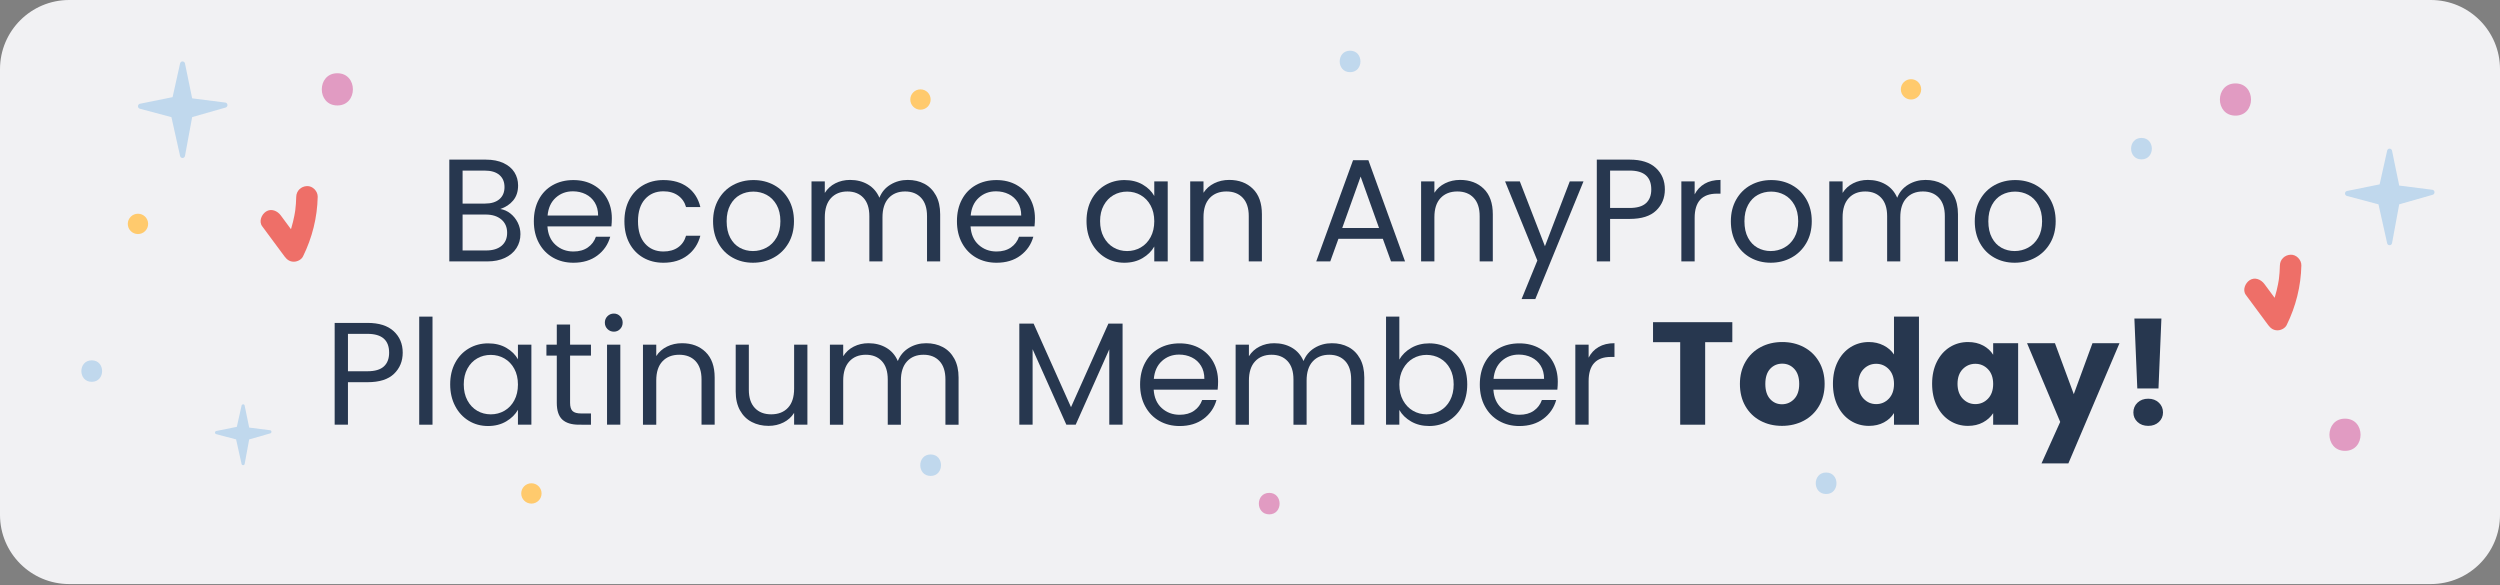 <?xml version="1.0" encoding="utf-8"?>
<!-- Generator: Adobe Illustrator 17.0.0, SVG Export Plug-In . SVG Version: 6.00 Build 0)  -->
<!DOCTYPE svg PUBLIC "-//W3C//DTD SVG 1.0//EN" "http://www.w3.org/TR/2001/REC-SVG-20010904/DTD/svg10.dtd">
<svg version="1.0" id="图层_1" xmlns="http://www.w3.org/2000/svg" xmlns:xlink="http://www.w3.org/1999/xlink" x="0px" y="0px"
 viewBox="0 0 282 66" enable-background="new 0 0 282 66" xml:space="preserve">
<rect x="0" y="0" width="282" height="66" fill="#808080" stroke="none"/>
<g>
	<path fill="#F1F1F3" d="M274.196,65.881H7.805C3.494,65.881,0,62.387,0,58.077V7.805C0,3.494,3.494,0,7.805,0h266.391
		C278.507,0,282,3.494,282,7.805v50.273C282,62.387,278.507,65.881,274.196,65.881"/>
	<path fill="#C0D8ED" d="M241.558,17.979c1.559,0,1.561-2.423,0-2.423C239.999,15.556,239.997,17.979,241.558,17.979"/>
	<path fill="#C0D8ED" d="M205.987,55.724c1.559,0,1.561-2.423,0-2.423C204.428,53.301,204.426,55.724,205.987,55.724"/>
	<path fill="#C0D8ED" d="M152.289,8.141c1.559,0,1.561-2.423,0-2.423C150.73,5.718,150.728,8.141,152.289,8.141"/>
	<path fill="#C0D8ED" d="M104.976,53.686c1.559,0,1.561-2.423,0-2.423C103.416,51.263,103.415,53.686,104.976,53.686"/>
	<path fill="#C0D8ED" d="M10.349,43.069c1.559,0,1.561-2.423,0-2.423C8.789,40.646,8.788,43.069,10.349,43.069"/>
	<g>
		<path fill="#27374F" d="M57.576,24.084c0.346,0.275,0.62,0.616,0.824,1.022c0.203,0.406,0.305,0.84,0.305,1.301
			c0,0.582-0.148,1.107-0.445,1.573c-0.296,0.467-0.728,0.835-1.293,1.104c-0.566,0.269-1.233,0.404-2.002,0.404h-4.283V18.006H54.8
			c0.78,0,1.444,0.129,1.994,0.387c0.549,0.258,0.961,0.607,1.235,1.046c0.274,0.44,0.412,0.934,0.412,1.483
			c0,0.681-0.184,1.244-0.552,1.688c-0.368,0.445-0.854,0.766-1.458,0.964C56.848,23.64,57.23,23.81,57.576,24.084z M52.18,22.964
			h2.521c0.703,0,1.246-0.165,1.631-0.494c0.384-0.329,0.576-0.785,0.576-1.367c0-0.582-0.192-1.038-0.576-1.367
			c-0.385-0.329-0.939-0.494-1.664-0.494H52.18V22.964z M56.579,27.726c0.417-0.352,0.626-0.84,0.626-1.466
			c0-0.637-0.22-1.139-0.659-1.508c-0.439-0.368-1.027-0.552-1.763-0.552H52.18v4.053h2.652
			C55.58,28.253,56.162,28.077,56.579,27.726z"/>
		<path fill="#27374F" d="M68.967,25.534h-7.216c0.055,0.89,0.36,1.584,0.914,2.084c0.555,0.5,1.227,0.75,2.018,0.75
			c0.648,0,1.189-0.151,1.623-0.453c0.433-0.302,0.738-0.706,0.914-1.211h1.614c-0.242,0.868-0.725,1.573-1.45,2.117
			c-0.725,0.544-1.625,0.815-2.702,0.815c-0.856,0-1.623-0.192-2.298-0.576c-0.675-0.384-1.205-0.931-1.589-1.639
			c-0.385-0.708-0.577-1.529-0.577-2.463c0-0.934,0.186-1.752,0.56-2.455c0.373-0.703,0.898-1.244,1.573-1.623
			c0.675-0.379,1.452-0.569,2.331-0.569c0.857,0,1.614,0.187,2.274,0.56c0.659,0.374,1.167,0.887,1.524,1.541
			s0.536,1.392,0.536,2.215C69.017,24.914,69.001,25.216,68.967,25.534z M67.089,22.841c-0.253-0.412-0.596-0.725-1.03-0.939
			c-0.434-0.214-0.914-0.321-1.441-0.321c-0.758,0-1.403,0.242-1.936,0.725c-0.533,0.484-0.838,1.153-0.914,2.01h5.7
			C67.468,23.744,67.342,23.253,67.089,22.841z"/>
		<path fill="#27374F" d="M70.994,22.511c0.373-0.697,0.892-1.238,1.557-1.623c0.664-0.384,1.425-0.577,2.282-0.577
			c1.109,0,2.023,0.27,2.743,0.807c0.719,0.538,1.194,1.285,1.425,2.241h-1.614c-0.154-0.549-0.453-0.983-0.898-1.301
			c-0.445-0.318-0.997-0.478-1.656-0.478c-0.856,0-1.549,0.294-2.076,0.882c-0.527,0.588-0.791,1.42-0.791,2.496
			c0,1.087,0.264,1.927,0.791,2.52c0.527,0.593,1.219,0.89,2.076,0.89c0.659,0,1.208-0.154,1.648-0.461
			c0.439-0.308,0.741-0.747,0.906-1.318H79c-0.241,0.923-0.724,1.661-1.449,2.216c-0.725,0.555-1.631,0.832-2.718,0.832
			c-0.856,0-1.617-0.192-2.282-0.576c-0.665-0.384-1.183-0.928-1.557-1.631c-0.374-0.703-0.56-1.526-0.56-2.471
			C70.434,24.024,70.62,23.209,70.994,22.511z"/>
		<path fill="#27374F" d="M82.633,29.06c-0.687-0.384-1.225-0.931-1.614-1.639c-0.39-0.708-0.585-1.529-0.585-2.463
			c0-0.923,0.2-1.738,0.601-2.447c0.401-0.708,0.947-1.252,1.639-1.631c0.692-0.379,1.466-0.569,2.323-0.569
			c0.857,0,1.631,0.19,2.323,0.569c0.692,0.379,1.238,0.92,1.639,1.623c0.401,0.703,0.601,1.521,0.601,2.455
			c0,0.934-0.206,1.755-0.617,2.463c-0.412,0.708-0.97,1.255-1.672,1.639c-0.703,0.385-1.483,0.576-2.339,0.576
			C84.085,29.636,83.319,29.445,82.633,29.06z M86.447,27.939c0.472-0.252,0.854-0.631,1.145-1.137
			c0.291-0.505,0.436-1.12,0.436-1.845c0-0.725-0.143-1.34-0.428-1.845c-0.286-0.505-0.659-0.881-1.12-1.129
			c-0.461-0.247-0.962-0.371-1.5-0.371c-0.549,0-1.051,0.124-1.507,0.371c-0.456,0.247-0.821,0.624-1.096,1.129
			c-0.274,0.505-0.412,1.12-0.412,1.845c0,0.736,0.134,1.356,0.404,1.861c0.269,0.505,0.628,0.881,1.079,1.129
			c0.45,0.247,0.944,0.371,1.483,0.371C85.469,28.319,85.974,28.193,86.447,27.939z"/>
		<path fill="#27374F" d="M104.272,20.732c0.549,0.291,0.983,0.728,1.301,1.31c0.318,0.582,0.478,1.291,0.478,2.125v5.321h-1.483
			v-5.107c0-0.9-0.222-1.59-0.667-2.067c-0.445-0.478-1.046-0.717-1.804-0.717c-0.78,0-1.4,0.25-1.861,0.75
			c-0.461,0.5-0.692,1.222-0.692,2.167v4.975h-1.482v-5.107c0-0.9-0.222-1.59-0.667-2.067c-0.445-0.478-1.046-0.717-1.804-0.717
			c-0.78,0-1.401,0.25-1.862,0.75c-0.461,0.5-0.692,1.222-0.692,2.167v4.975h-1.499V20.46h1.499v1.301
			c0.297-0.472,0.695-0.834,1.194-1.087c0.5-0.252,1.051-0.379,1.656-0.379c0.758,0,1.428,0.17,2.01,0.511
			c0.582,0.341,1.015,0.84,1.301,1.499c0.253-0.637,0.67-1.131,1.252-1.482c0.582-0.352,1.23-0.527,1.944-0.527
			C103.096,20.296,103.722,20.441,104.272,20.732z"/>
		<path fill="#27374F" d="M116.693,25.534h-7.216c0.055,0.89,0.36,1.584,0.914,2.084c0.555,0.5,1.227,0.75,2.018,0.75
			c0.648,0,1.189-0.151,1.623-0.453c0.433-0.302,0.738-0.706,0.914-1.211h1.614c-0.242,0.868-0.725,1.573-1.45,2.117
			c-0.725,0.544-1.625,0.815-2.702,0.815c-0.856,0-1.623-0.192-2.298-0.576c-0.675-0.384-1.205-0.931-1.589-1.639
			c-0.385-0.708-0.577-1.529-0.577-2.463c0-0.934,0.186-1.752,0.56-2.455c0.373-0.703,0.898-1.244,1.573-1.623
			c0.675-0.379,1.452-0.569,2.331-0.569c0.857,0,1.614,0.187,2.274,0.56c0.659,0.374,1.167,0.887,1.524,1.541
			c0.357,0.653,0.536,1.392,0.536,2.215C116.742,24.914,116.726,25.216,116.693,25.534z M114.815,22.841
			c-0.253-0.412-0.596-0.725-1.03-0.939c-0.434-0.214-0.914-0.321-1.441-0.321c-0.758,0-1.403,0.242-1.936,0.725
			c-0.533,0.484-0.838,1.153-0.914,2.01h5.7C115.194,23.744,115.067,23.253,114.815,22.841z"/>
		<path fill="#27374F" d="M123.118,22.511c0.373-0.697,0.887-1.238,1.54-1.623c0.653-0.384,1.381-0.577,2.183-0.577
			c0.791,0,1.477,0.171,2.059,0.511c0.582,0.34,1.016,0.769,1.302,1.285V20.46h1.516v9.028h-1.516v-1.68
			c-0.297,0.527-0.739,0.964-1.326,1.31c-0.588,0.346-1.271,0.519-2.051,0.519c-0.802,0-1.526-0.197-2.174-0.593
			c-0.648-0.396-1.159-0.95-1.532-1.664c-0.374-0.714-0.56-1.526-0.56-2.438C122.558,24.019,122.744,23.209,123.118,22.511z
			 M129.79,23.178c-0.274-0.505-0.645-0.892-1.112-1.161c-0.467-0.269-0.98-0.404-1.54-0.404c-0.56,0-1.071,0.132-1.532,0.396
			c-0.461,0.264-0.829,0.648-1.104,1.153s-0.412,1.098-0.412,1.779c0,0.692,0.137,1.293,0.412,1.804s0.643,0.901,1.104,1.17
			c0.461,0.269,0.972,0.404,1.532,0.404c0.56,0,1.073-0.134,1.54-0.404c0.467-0.269,0.838-0.659,1.112-1.17s0.412-1.106,0.412-1.787
			C130.202,24.277,130.064,23.684,129.79,23.178z"/>
		<path fill="#27374F" d="M141.321,21.292c0.681,0.665,1.022,1.623,1.022,2.875v5.321h-1.483v-5.107c0-0.9-0.225-1.59-0.675-2.067
			c-0.45-0.478-1.066-0.717-1.845-0.717c-0.791,0-1.42,0.247-1.886,0.741c-0.467,0.494-0.7,1.214-0.7,2.158v4.992h-1.499V20.46
			h1.499v1.285c0.297-0.461,0.7-0.818,1.211-1.071c0.511-0.252,1.074-0.379,1.689-0.379
			C139.751,20.296,140.641,20.628,141.321,21.292z"/>
		<path fill="#27374F" d="M155.984,26.935h-5.009l-0.922,2.553h-1.582l4.152-11.416h1.73l4.136,11.416h-1.582L155.984,26.935z
			 M155.555,25.716l-2.076-5.799l-2.075,5.799H155.555z"/>
		<path fill="#27374F" d="M167.367,21.292c0.681,0.665,1.022,1.623,1.022,2.875v5.321h-1.483v-5.107c0-0.9-0.225-1.59-0.676-2.067
			c-0.45-0.478-1.066-0.717-1.844-0.717c-0.791,0-1.42,0.247-1.887,0.741c-0.467,0.494-0.699,1.214-0.699,2.158v4.992h-1.5V20.46
			h1.5v1.285c0.296-0.461,0.699-0.818,1.21-1.071c0.511-0.252,1.073-0.379,1.688-0.379
			C165.797,20.296,166.687,20.628,167.367,21.292z"/>
		<path fill="#27374F" d="M178.619,20.46l-5.437,13.278h-1.548l1.779-4.349l-3.641-8.929h1.664l2.833,7.314l2.801-7.314H178.619z"/>
		<path fill="#27374F" d="M186.816,23.747c-0.654,0.632-1.65,0.947-2.99,0.947h-2.207v4.794h-1.5V18.006h3.707
			c1.296,0,2.282,0.313,2.957,0.939c0.676,0.626,1.014,1.433,1.014,2.422C187.796,22.322,187.469,23.115,186.816,23.747z
			 M185.671,22.915c0.396-0.362,0.593-0.878,0.593-1.548c0-1.417-0.813-2.126-2.439-2.126h-2.207v4.217h2.207
			C184.66,23.458,185.275,23.277,185.671,22.915z"/>
		<path fill="#27374F" d="M192.285,20.724c0.488-0.285,1.085-0.428,1.788-0.428v1.548h-0.396c-1.681,0-2.52,0.912-2.52,2.735v4.909
			h-1.5V20.46h1.5v1.466C191.42,21.411,191.795,21.01,192.285,20.724z"/>
		<path fill="#27374F" d="M197.441,29.06c-0.687-0.384-1.226-0.931-1.615-1.639c-0.391-0.708-0.585-1.529-0.585-2.463
			c0-0.923,0.2-1.738,0.601-2.447c0.4-0.708,0.947-1.252,1.639-1.631c0.692-0.379,1.466-0.569,2.323-0.569
			c0.856,0,1.631,0.19,2.322,0.569c0.692,0.379,1.238,0.92,1.639,1.623c0.401,0.703,0.602,1.521,0.602,2.455
			c0,0.934-0.206,1.755-0.618,2.463c-0.412,0.708-0.97,1.255-1.672,1.639c-0.703,0.385-1.483,0.576-2.339,0.576
			C198.893,29.636,198.127,29.445,197.441,29.06z M201.254,27.939c0.472-0.252,0.855-0.631,1.145-1.137
			c0.291-0.505,0.437-1.12,0.437-1.845c0-0.725-0.143-1.34-0.429-1.845c-0.286-0.505-0.659-0.881-1.12-1.129
			c-0.461-0.247-0.961-0.371-1.499-0.371c-0.549,0-1.051,0.124-1.508,0.371c-0.455,0.247-0.82,0.624-1.095,1.129
			c-0.275,0.505-0.413,1.12-0.413,1.845c0,0.736,0.134,1.356,0.404,1.861c0.269,0.505,0.628,0.881,1.079,1.129
			c0.45,0.247,0.944,0.371,1.483,0.371C200.277,28.319,200.782,28.193,201.254,27.939z"/>
		<path fill="#27374F" d="M219.08,20.732c0.549,0.291,0.982,0.728,1.301,1.31c0.318,0.582,0.478,1.291,0.478,2.125v5.321h-1.483
			v-5.107c0-0.9-0.222-1.59-0.667-2.067c-0.445-0.478-1.046-0.717-1.804-0.717c-0.78,0-1.401,0.25-1.861,0.75
			c-0.462,0.5-0.692,1.222-0.692,2.167v4.975h-1.483v-5.107c0-0.9-0.222-1.59-0.667-2.067c-0.445-0.478-1.046-0.717-1.804-0.717
			c-0.78,0-1.401,0.25-1.861,0.75c-0.462,0.5-0.692,1.222-0.692,2.167v4.975h-1.5V20.46h1.5v1.301
			c0.296-0.472,0.694-0.834,1.194-1.087c0.5-0.252,1.051-0.379,1.655-0.379c0.758,0,1.428,0.17,2.01,0.511
			c0.582,0.341,1.015,0.84,1.301,1.499c0.253-0.637,0.67-1.131,1.252-1.482c0.582-0.352,1.23-0.527,1.944-0.527
			C217.905,20.296,218.53,20.441,219.08,20.732z"/>
		<path fill="#27374F" d="M224.953,29.06c-0.687-0.384-1.226-0.931-1.614-1.639c-0.391-0.708-0.585-1.529-0.585-2.463
			c0-0.923,0.2-1.738,0.601-2.447c0.4-0.708,0.947-1.252,1.639-1.631c0.692-0.379,1.466-0.569,2.323-0.569
			c0.856,0,1.631,0.19,2.322,0.569c0.692,0.379,1.238,0.92,1.639,1.623c0.401,0.703,0.602,1.521,0.602,2.455
			c0,0.934-0.206,1.755-0.618,2.463c-0.412,0.708-0.97,1.255-1.672,1.639c-0.703,0.385-1.483,0.576-2.339,0.576
			C226.405,29.636,225.639,29.445,224.953,29.06z M228.766,27.939c0.472-0.252,0.855-0.631,1.145-1.137
			c0.291-0.505,0.437-1.12,0.437-1.845c0-0.725-0.143-1.34-0.429-1.845c-0.286-0.505-0.659-0.881-1.12-1.129
			c-0.461-0.247-0.961-0.371-1.499-0.371c-0.549,0-1.051,0.124-1.508,0.371c-0.455,0.247-0.82,0.624-1.095,1.129
			c-0.275,0.505-0.413,1.12-0.413,1.845c0,0.736,0.134,1.356,0.404,1.861c0.269,0.505,0.628,0.881,1.079,1.129
			c0.45,0.247,0.944,0.371,1.483,0.371C227.788,28.319,228.294,28.193,228.766,27.939z"/>
	</g>
	<g>
		<path fill="#27374F" d="M44.446,42.165c-0.654,0.632-1.65,0.947-2.99,0.947h-2.207v4.794h-1.499V36.424h3.706
			c1.296,0,2.282,0.312,2.957,0.939c0.675,0.626,1.013,1.433,1.013,2.422C45.426,40.74,45.099,41.533,44.446,42.165z M43.301,41.333
			c0.395-0.362,0.593-0.878,0.593-1.548c0-1.417-0.813-2.126-2.438-2.126h-2.207v4.218h2.207
			C42.29,41.877,42.906,41.695,43.301,41.333z"/>
		<path fill="#27374F" d="M48.787,35.715v12.191h-1.499V35.715H48.787z"/>
		<path fill="#27374F" d="M51.34,40.93c0.373-0.697,0.887-1.239,1.54-1.623c0.653-0.384,1.381-0.576,2.183-0.576
			c0.791,0,1.477,0.17,2.059,0.51c0.582,0.341,1.016,0.769,1.302,1.285v-1.648h1.516v9.028h-1.516v-1.681
			c-0.297,0.527-0.739,0.964-1.326,1.31c-0.588,0.346-1.271,0.52-2.051,0.52c-0.802,0-1.526-0.198-2.174-0.593
			c-0.648-0.396-1.159-0.95-1.532-1.664c-0.374-0.714-0.56-1.526-0.56-2.439C50.78,42.437,50.967,41.627,51.34,40.93z
			 M58.012,41.597c-0.274-0.505-0.645-0.892-1.112-1.162c-0.467-0.269-0.98-0.403-1.54-0.403c-0.56,0-1.071,0.132-1.532,0.396
			c-0.461,0.263-0.829,0.648-1.104,1.153c-0.274,0.505-0.412,1.099-0.412,1.779c0,0.693,0.137,1.294,0.412,1.805
			c0.274,0.51,0.643,0.9,1.104,1.17c0.461,0.269,0.972,0.403,1.532,0.403c0.56,0,1.073-0.134,1.54-0.403
			c0.467-0.27,0.838-0.66,1.112-1.17c0.274-0.511,0.412-1.106,0.412-1.788C58.424,42.695,58.287,42.102,58.012,41.597z"/>
		<path fill="#27374F" d="M64.305,40.114v5.321c0,0.439,0.093,0.75,0.28,0.93c0.187,0.182,0.511,0.273,0.972,0.273h1.104v1.268
			H65.31c-0.835,0-1.461-0.192-1.878-0.576c-0.417-0.384-0.626-1.016-0.626-1.895v-5.321h-1.17v-1.236h1.17v-2.273h1.499v2.273
			h2.356v1.236H64.305z"/>
		<path fill="#27374F" d="M68.523,37.116c-0.198-0.198-0.296-0.439-0.296-0.725c0-0.286,0.098-0.527,0.296-0.725
			c0.198-0.198,0.439-0.296,0.725-0.296c0.274,0,0.508,0.098,0.7,0.296c0.192,0.198,0.288,0.439,0.288,0.725
			c0,0.286-0.096,0.527-0.288,0.725c-0.193,0.198-0.426,0.296-0.7,0.296C68.962,37.412,68.72,37.314,68.523,37.116z M69.972,38.878
			v9.028h-1.499v-9.028H69.972z"/>
		<path fill="#27374F" d="M79.593,39.711c0.681,0.664,1.021,1.622,1.021,2.874v5.321h-1.482V42.8c0-0.901-0.225-1.59-0.675-2.068
			c-0.45-0.478-1.066-0.716-1.845-0.716c-0.791,0-1.42,0.247-1.886,0.741c-0.467,0.494-0.7,1.213-0.7,2.158v4.992h-1.499v-9.028
			h1.499v1.285c0.297-0.461,0.7-0.818,1.211-1.07c0.511-0.253,1.074-0.379,1.689-0.379C78.022,38.713,78.912,39.045,79.593,39.711z"
			/>
		<path fill="#27374F" d="M91.075,38.878v9.028h-1.499v-1.334c-0.286,0.461-0.684,0.821-1.194,1.079
			c-0.511,0.258-1.074,0.387-1.689,0.387c-0.703,0-1.334-0.145-1.894-0.436c-0.56-0.291-1.003-0.728-1.326-1.31
			c-0.324-0.582-0.486-1.291-0.486-2.126v-5.288h1.482v5.09c0,0.891,0.225,1.574,0.676,2.052c0.45,0.478,1.065,0.716,1.845,0.716
			c0.802,0,1.433-0.247,1.895-0.741c0.461-0.495,0.692-1.214,0.692-2.159v-4.959H91.075z"/>
		<path fill="#27374F" d="M106.348,39.151c0.549,0.291,0.983,0.728,1.301,1.31s0.478,1.29,0.478,2.125v5.321h-1.483V42.8
			c0-0.901-0.222-1.59-0.667-2.068c-0.445-0.478-1.046-0.716-1.804-0.716c-0.78,0-1.4,0.25-1.861,0.75
			c-0.461,0.5-0.692,1.222-0.692,2.166v4.975h-1.482V42.8c0-0.901-0.222-1.59-0.667-2.068c-0.445-0.478-1.046-0.716-1.804-0.716
			c-0.78,0-1.401,0.25-1.862,0.75c-0.461,0.5-0.692,1.222-0.692,2.166v4.975h-1.499v-9.028h1.499v1.302
			c0.297-0.472,0.695-0.835,1.194-1.087c0.5-0.253,1.051-0.379,1.656-0.379c0.758,0,1.428,0.17,2.01,0.511
			c0.582,0.341,1.015,0.84,1.301,1.499c0.253-0.637,0.67-1.131,1.252-1.483c0.582-0.351,1.23-0.527,1.944-0.527
			C105.172,38.713,105.798,38.859,106.348,39.151z"/>
		<path fill="#27374F" d="M126.627,36.506v11.4h-1.5v-8.501l-3.789,8.501h-1.054l-3.806-8.517v8.517h-1.499v-11.4h1.614l4.217,9.423
			l4.217-9.423H126.627z"/>
		<path fill="#27374F" d="M137.351,43.952h-7.216c0.055,0.89,0.36,1.584,0.914,2.084c0.555,0.5,1.227,0.75,2.018,0.75
			c0.648,0,1.189-0.15,1.623-0.452c0.433-0.303,0.738-0.706,0.914-1.211h1.615c-0.242,0.868-0.725,1.574-1.45,2.117
			s-1.625,0.816-2.702,0.816c-0.856,0-1.623-0.192-2.298-0.577c-0.675-0.384-1.205-0.93-1.589-1.639
			c-0.385-0.708-0.577-1.529-0.577-2.462c0-0.933,0.186-1.752,0.56-2.455c0.373-0.703,0.898-1.244,1.573-1.623
			c0.675-0.379,1.452-0.568,2.331-0.568c0.857,0,1.614,0.186,2.274,0.56c0.659,0.373,1.167,0.887,1.524,1.54
			c0.357,0.654,0.536,1.392,0.536,2.216C137.401,43.332,137.384,43.634,137.351,43.952z M135.473,41.259
			c-0.253-0.412-0.596-0.725-1.03-0.939c-0.434-0.215-0.914-0.322-1.441-0.322c-0.758,0-1.403,0.242-1.936,0.725
			c-0.533,0.484-0.838,1.154-0.914,2.01h5.7C135.852,42.163,135.726,41.671,135.473,41.259z"/>
		<path fill="#27374F" d="M152.113,39.151c0.549,0.291,0.982,0.728,1.301,1.31c0.318,0.582,0.478,1.29,0.478,2.125v5.321h-1.483
			V42.8c0-0.901-0.222-1.59-0.667-2.068c-0.445-0.478-1.046-0.716-1.804-0.716c-0.78,0-1.401,0.25-1.861,0.75
			c-0.462,0.5-0.692,1.222-0.692,2.166v4.975h-1.483V42.8c0-0.901-0.222-1.59-0.667-2.068c-0.445-0.478-1.046-0.716-1.804-0.716
			c-0.78,0-1.401,0.25-1.861,0.75c-0.462,0.5-0.692,1.222-0.692,2.166v4.975h-1.499v-9.028h1.499v1.302
			c0.296-0.472,0.694-0.835,1.194-1.087c0.5-0.253,1.051-0.379,1.655-0.379c0.758,0,1.428,0.17,2.01,0.511
			c0.582,0.341,1.015,0.84,1.301,1.499c0.253-0.637,0.67-1.131,1.252-1.483c0.582-0.351,1.23-0.527,1.944-0.527
			C150.937,38.713,151.563,38.859,152.113,39.151z"/>
		<path fill="#27374F" d="M159.196,39.24c0.593-0.34,1.268-0.51,2.026-0.51c0.813,0,1.544,0.192,2.191,0.576
			c0.648,0.384,1.159,0.926,1.532,1.623c0.374,0.697,0.56,1.508,0.56,2.429c0,0.912-0.186,1.725-0.56,2.439
			c-0.373,0.714-0.887,1.268-1.54,1.664c-0.654,0.396-1.382,0.593-2.183,0.593c-0.78,0-1.463-0.17-2.051-0.511
			c-0.588-0.341-1.03-0.774-1.326-1.301v1.664h-1.5V35.715h1.5v4.843C158.152,40.021,158.603,39.581,159.196,39.24z M163.562,41.58
			c-0.274-0.504-0.645-0.89-1.112-1.153c-0.467-0.264-0.98-0.396-1.541-0.396c-0.549,0-1.057,0.134-1.524,0.403
			c-0.467,0.27-0.84,0.66-1.12,1.17c-0.279,0.511-0.419,1.102-0.419,1.772c0,0.681,0.14,1.277,0.419,1.788
			c0.28,0.51,0.654,0.9,1.12,1.17c0.467,0.269,0.975,0.403,1.524,0.403c0.56,0,1.074-0.134,1.541-0.403
			c0.467-0.27,0.838-0.66,1.112-1.17c0.274-0.511,0.412-1.112,0.412-1.805C163.973,42.679,163.836,42.085,163.562,41.58z"/>
		<path fill="#27374F" d="M175.67,43.952h-7.216c0.055,0.89,0.36,1.584,0.915,2.084c0.555,0.5,1.227,0.75,2.018,0.75
			c0.648,0,1.189-0.15,1.623-0.452c0.433-0.303,0.738-0.706,0.914-1.211h1.614c-0.241,0.868-0.725,1.574-1.45,2.117
			s-1.626,0.816-2.702,0.816c-0.856,0-1.623-0.192-2.298-0.577c-0.676-0.384-1.206-0.93-1.59-1.639
			c-0.385-0.708-0.576-1.529-0.576-2.462c0-0.933,0.186-1.752,0.559-2.455c0.374-0.703,0.898-1.244,1.574-1.623
			c0.676-0.379,1.453-0.568,2.331-0.568c0.856,0,1.614,0.186,2.273,0.56c0.66,0.373,1.167,0.887,1.525,1.54
			c0.357,0.654,0.535,1.392,0.535,2.216C175.72,43.332,175.703,43.634,175.67,43.952z M173.793,41.259
			c-0.253-0.412-0.596-0.725-1.03-0.939c-0.434-0.215-0.914-0.322-1.442-0.322c-0.757,0-1.403,0.242-1.935,0.725
			c-0.533,0.484-0.838,1.154-0.914,2.01h5.7C174.171,42.163,174.045,41.671,173.793,41.259z"/>
		<path fill="#27374F" d="M180.325,39.142c0.488-0.286,1.085-0.429,1.788-0.429v1.549h-0.396c-1.681,0-2.52,0.911-2.52,2.734v4.91
			h-1.5v-9.028h1.5v1.467C179.46,39.828,179.835,39.428,180.325,39.142z"/>
	</g>
	<g>
		<path fill="#27374F" d="M195.406,36.342v2.256h-3.064v9.308h-2.816v-9.308h-3.064v-2.256H195.406z"/>
		<path fill="#27374F" d="M198.577,47.461c-0.719-0.384-1.285-0.933-1.697-1.648c-0.412-0.714-0.618-1.548-0.618-2.504
			c0-0.944,0.209-1.776,0.626-2.496s0.988-1.271,1.713-1.656c0.725-0.384,1.538-0.576,2.439-0.576c0.9,0,1.713,0.192,2.438,0.576
			c0.725,0.385,1.296,0.937,1.714,1.656c0.416,0.719,0.626,1.551,0.626,2.496c0,0.944-0.212,1.777-0.634,2.496
			c-0.423,0.72-0.999,1.272-1.73,1.656c-0.731,0.384-1.546,0.576-2.446,0.576C200.106,48.038,199.296,47.846,198.577,47.461z
			 M202.382,45.007c0.38-0.396,0.569-0.961,0.569-1.697c0-0.735-0.184-1.301-0.552-1.697c-0.368-0.396-0.821-0.593-1.359-0.593
			c-0.55,0-1.005,0.196-1.367,0.585c-0.362,0.391-0.544,0.959-0.544,1.705c0,0.736,0.179,1.301,0.536,1.697
			c0.357,0.396,0.804,0.593,1.343,0.593C201.545,45.6,202.004,45.402,202.382,45.007z"/>
		<path fill="#27374F" d="M207.292,40.806c0.357-0.714,0.843-1.262,1.458-1.648c0.615-0.384,1.301-0.576,2.059-0.576
			c0.604,0,1.156,0.127,1.655,0.379c0.5,0.254,0.892,0.593,1.178,1.022v-4.267h2.817v12.191h-2.817v-1.318
			c-0.264,0.44-0.64,0.791-1.128,1.054c-0.489,0.264-1.058,0.396-1.705,0.396c-0.758,0-1.444-0.195-2.059-0.585
			s-1.102-0.944-1.458-1.664c-0.357-0.719-0.536-1.551-0.536-2.496S206.935,41.52,207.292,40.806z M213.058,41.646
			c-0.39-0.406-0.865-0.609-1.425-0.609s-1.035,0.201-1.425,0.601c-0.39,0.401-0.585,0.953-0.585,1.656s0.195,1.26,0.585,1.672
			c0.39,0.412,0.865,0.617,1.425,0.617s1.035-0.203,1.425-0.609c0.39-0.406,0.585-0.961,0.585-1.664
			C213.643,42.608,213.448,42.052,213.058,41.646z"/>
		<path fill="#27374F" d="M218.478,40.806c0.357-0.714,0.843-1.262,1.458-1.648c0.615-0.384,1.301-0.576,2.059-0.576
			c0.647,0,1.216,0.132,1.705,0.396c0.488,0.263,0.864,0.609,1.128,1.038v-1.302h2.817v9.193h-2.817v-1.301
			c-0.274,0.428-0.657,0.774-1.145,1.037c-0.488,0.264-1.057,0.396-1.705,0.396c-0.747,0-1.427-0.195-2.042-0.585
			c-0.615-0.39-1.102-0.944-1.458-1.664c-0.357-0.719-0.536-1.551-0.536-2.496S218.121,41.52,218.478,40.806z M224.244,41.646
			c-0.39-0.406-0.865-0.609-1.425-0.609c-0.56,0-1.035,0.201-1.425,0.601c-0.39,0.401-0.585,0.953-0.585,1.656
			s0.195,1.26,0.585,1.672c0.39,0.412,0.865,0.617,1.425,0.617c0.56,0,1.035-0.203,1.425-0.609c0.39-0.406,0.585-0.961,0.585-1.664
			C224.829,42.608,224.634,42.052,224.244,41.646z"/>
		<path fill="#27374F" d="M239.079,38.713l-5.766,13.558h-3.031l2.108-4.679l-3.739-8.88h3.147l2.125,5.75l2.108-5.75H239.079z"/>
		<path fill="#27374F" d="M241.113,47.602c-0.313-0.291-0.469-0.651-0.469-1.079c0-0.439,0.156-0.807,0.469-1.104
			c0.313-0.296,0.716-0.445,1.21-0.445c0.484,0,0.882,0.149,1.194,0.445c0.313,0.297,0.47,0.665,0.47,1.104
			c0,0.428-0.157,0.788-0.47,1.079c-0.312,0.291-0.711,0.436-1.194,0.436C241.829,48.038,241.426,47.893,241.113,47.602z
			 M243.806,35.929l-0.329,7.892h-2.389l-0.329-7.892H243.806z"/>
	</g>
	<path fill="#E19BC2" d="M252.161,13.044c2.338,0,2.342-3.634,0-3.634C249.822,9.41,249.818,13.044,252.161,13.044"/>
	<path fill="#E19BC2" d="M143.169,58.019c1.559,0,1.561-2.423,0-2.423C141.609,55.596,141.607,58.019,143.169,58.019"/>
	<path fill="#E19BC2" d="M38.053,11.896c2.338,0,2.342-3.634,0-3.634C35.714,8.262,35.711,11.896,38.053,11.896"/>
	<path fill="#E19BC2" d="M264.517,50.857c2.338,0,2.342-3.634,0-3.634C262.179,47.223,262.175,50.857,264.517,50.857"/>
	<path fill="#C0D8ED" d="M268.423,20.797l0.852-3.826c0.082-0.272,0.461-0.27,0.541,0.002l0.815,3.958l3.758,0.478
		c0.286,0.061,0.303,0.472,0.023,0.558l-3.781,1.081l-0.811,4.392c-0.072,0.29-0.475,0.292-0.548,0.002l-0.98-4.394l-3.565-0.947
		c-0.281-0.078-0.277-0.486,0.005-0.558L268.423,20.797z"/>
	<path fill="#C0D8ED" d="M19.467,10.959l0.852-3.826c0.082-0.272,0.461-0.27,0.541,0.002l0.815,3.958l3.758,0.478
		c0.286,0.061,0.303,0.472,0.023,0.558l-3.781,1.081l-0.811,4.392c-0.072,0.29-0.475,0.292-0.548,0.002l-0.98-4.394l-3.565-0.947
		c-0.281-0.078-0.277-0.486,0.005-0.558L19.467,10.959z"/>
	<path fill="#C0D8ED" d="M26.715,48.147l0.538-2.413c0.051-0.172,0.291-0.171,0.34,0.001l0.515,2.496l2.37,0.301
		c0.18,0.039,0.191,0.298,0.015,0.352l-2.385,0.682l-0.512,2.771c-0.046,0.182-0.299,0.184-0.346,0.001l-0.618-2.772l-2.248-0.597
		c-0.177-0.049-0.175-0.306,0.003-0.352L26.715,48.147z"/>
	<path fill="#FFCA6D" d="M216.71,10.079c0,0.634-0.514,1.147-1.147,1.147s-1.148-0.514-1.148-1.147c0-0.634,0.515-1.147,1.148-1.147
		S216.71,9.445,216.71,10.079"/>
	<path fill="#FFCA6D" d="M61.09,55.66c0,0.634-0.514,1.147-1.147,1.147c-0.634,0-1.148-0.514-1.148-1.147s0.515-1.147,1.148-1.147
		C60.577,54.513,61.09,55.026,61.09,55.66"/>
	<path fill="#FFCA6D" d="M104.976,11.227c0,0.634-0.514,1.147-1.147,1.147c-0.634,0-1.148-0.514-1.148-1.147
		c0-0.634,0.515-1.147,1.148-1.147C104.462,10.079,104.976,10.593,104.976,11.227"/>
	<path fill="#FFCA6D" d="M16.709,25.255c0,0.634-0.514,1.147-1.147,1.147c-0.634,0-1.148-0.514-1.148-1.147
		c0-0.634,0.515-1.147,1.148-1.147C16.196,24.107,16.709,24.621,16.709,25.255"/>
	<path fill="#EE6F68" d="M253.33,33.261c0.839,1.133,1.677,2.267,2.517,3.4c0.262,0.354,0.582,0.6,1.046,0.6
		c0.403,0,0.861-0.225,1.046-0.6c1.033-2.1,1.605-4.376,1.655-6.719c0.013-0.634-0.567-1.24-1.211-1.211
		c-0.669,0.03-1.198,0.532-1.211,1.211c-0.012,0.518-0.047,1.037-0.112,1.551c0.033-0.262-0.012,0.063-0.02,0.118
		c-0.023,0.146-0.048,0.293-0.077,0.438c-0.046,0.236-0.097,0.472-0.154,0.706c-0.118,0.486-0.262,0.966-0.43,1.437
		c-0.038,0.105-0.077,0.209-0.116,0.313c-0.016,0.041-0.187,0.456-0.087,0.225c-0.103,0.238-0.212,0.474-0.327,0.706h2.091
		c-0.838-1.133-1.677-2.266-2.516-3.4c-0.376-0.508-1.067-0.815-1.658-0.434C253.263,31.928,252.927,32.716,253.33,33.261"/>
	<path fill="#EE6F68" d="M29.573,25.52c0.839,1.133,1.677,2.267,2.517,3.4c0.262,0.354,0.582,0.6,1.046,0.6
		c0.403,0,0.862-0.225,1.046-0.6c1.033-2.1,1.605-4.376,1.655-6.719c0.013-0.634-0.567-1.24-1.211-1.211
		c-0.669,0.03-1.198,0.532-1.211,1.211c-0.012,0.518-0.047,1.037-0.112,1.551c0.033-0.262-0.012,0.063-0.02,0.118
		c-0.023,0.146-0.048,0.293-0.077,0.438c-0.046,0.236-0.097,0.472-0.154,0.706c-0.118,0.486-0.262,0.966-0.43,1.437
		c-0.038,0.105-0.077,0.209-0.116,0.313c-0.016,0.041-0.187,0.456-0.087,0.225c-0.103,0.238-0.212,0.474-0.327,0.706h2.091
		c-0.838-1.133-1.677-2.266-2.516-3.4c-0.376-0.508-1.067-0.815-1.658-0.434C29.505,24.187,29.17,24.976,29.573,25.52"/>
</g>
</svg>
